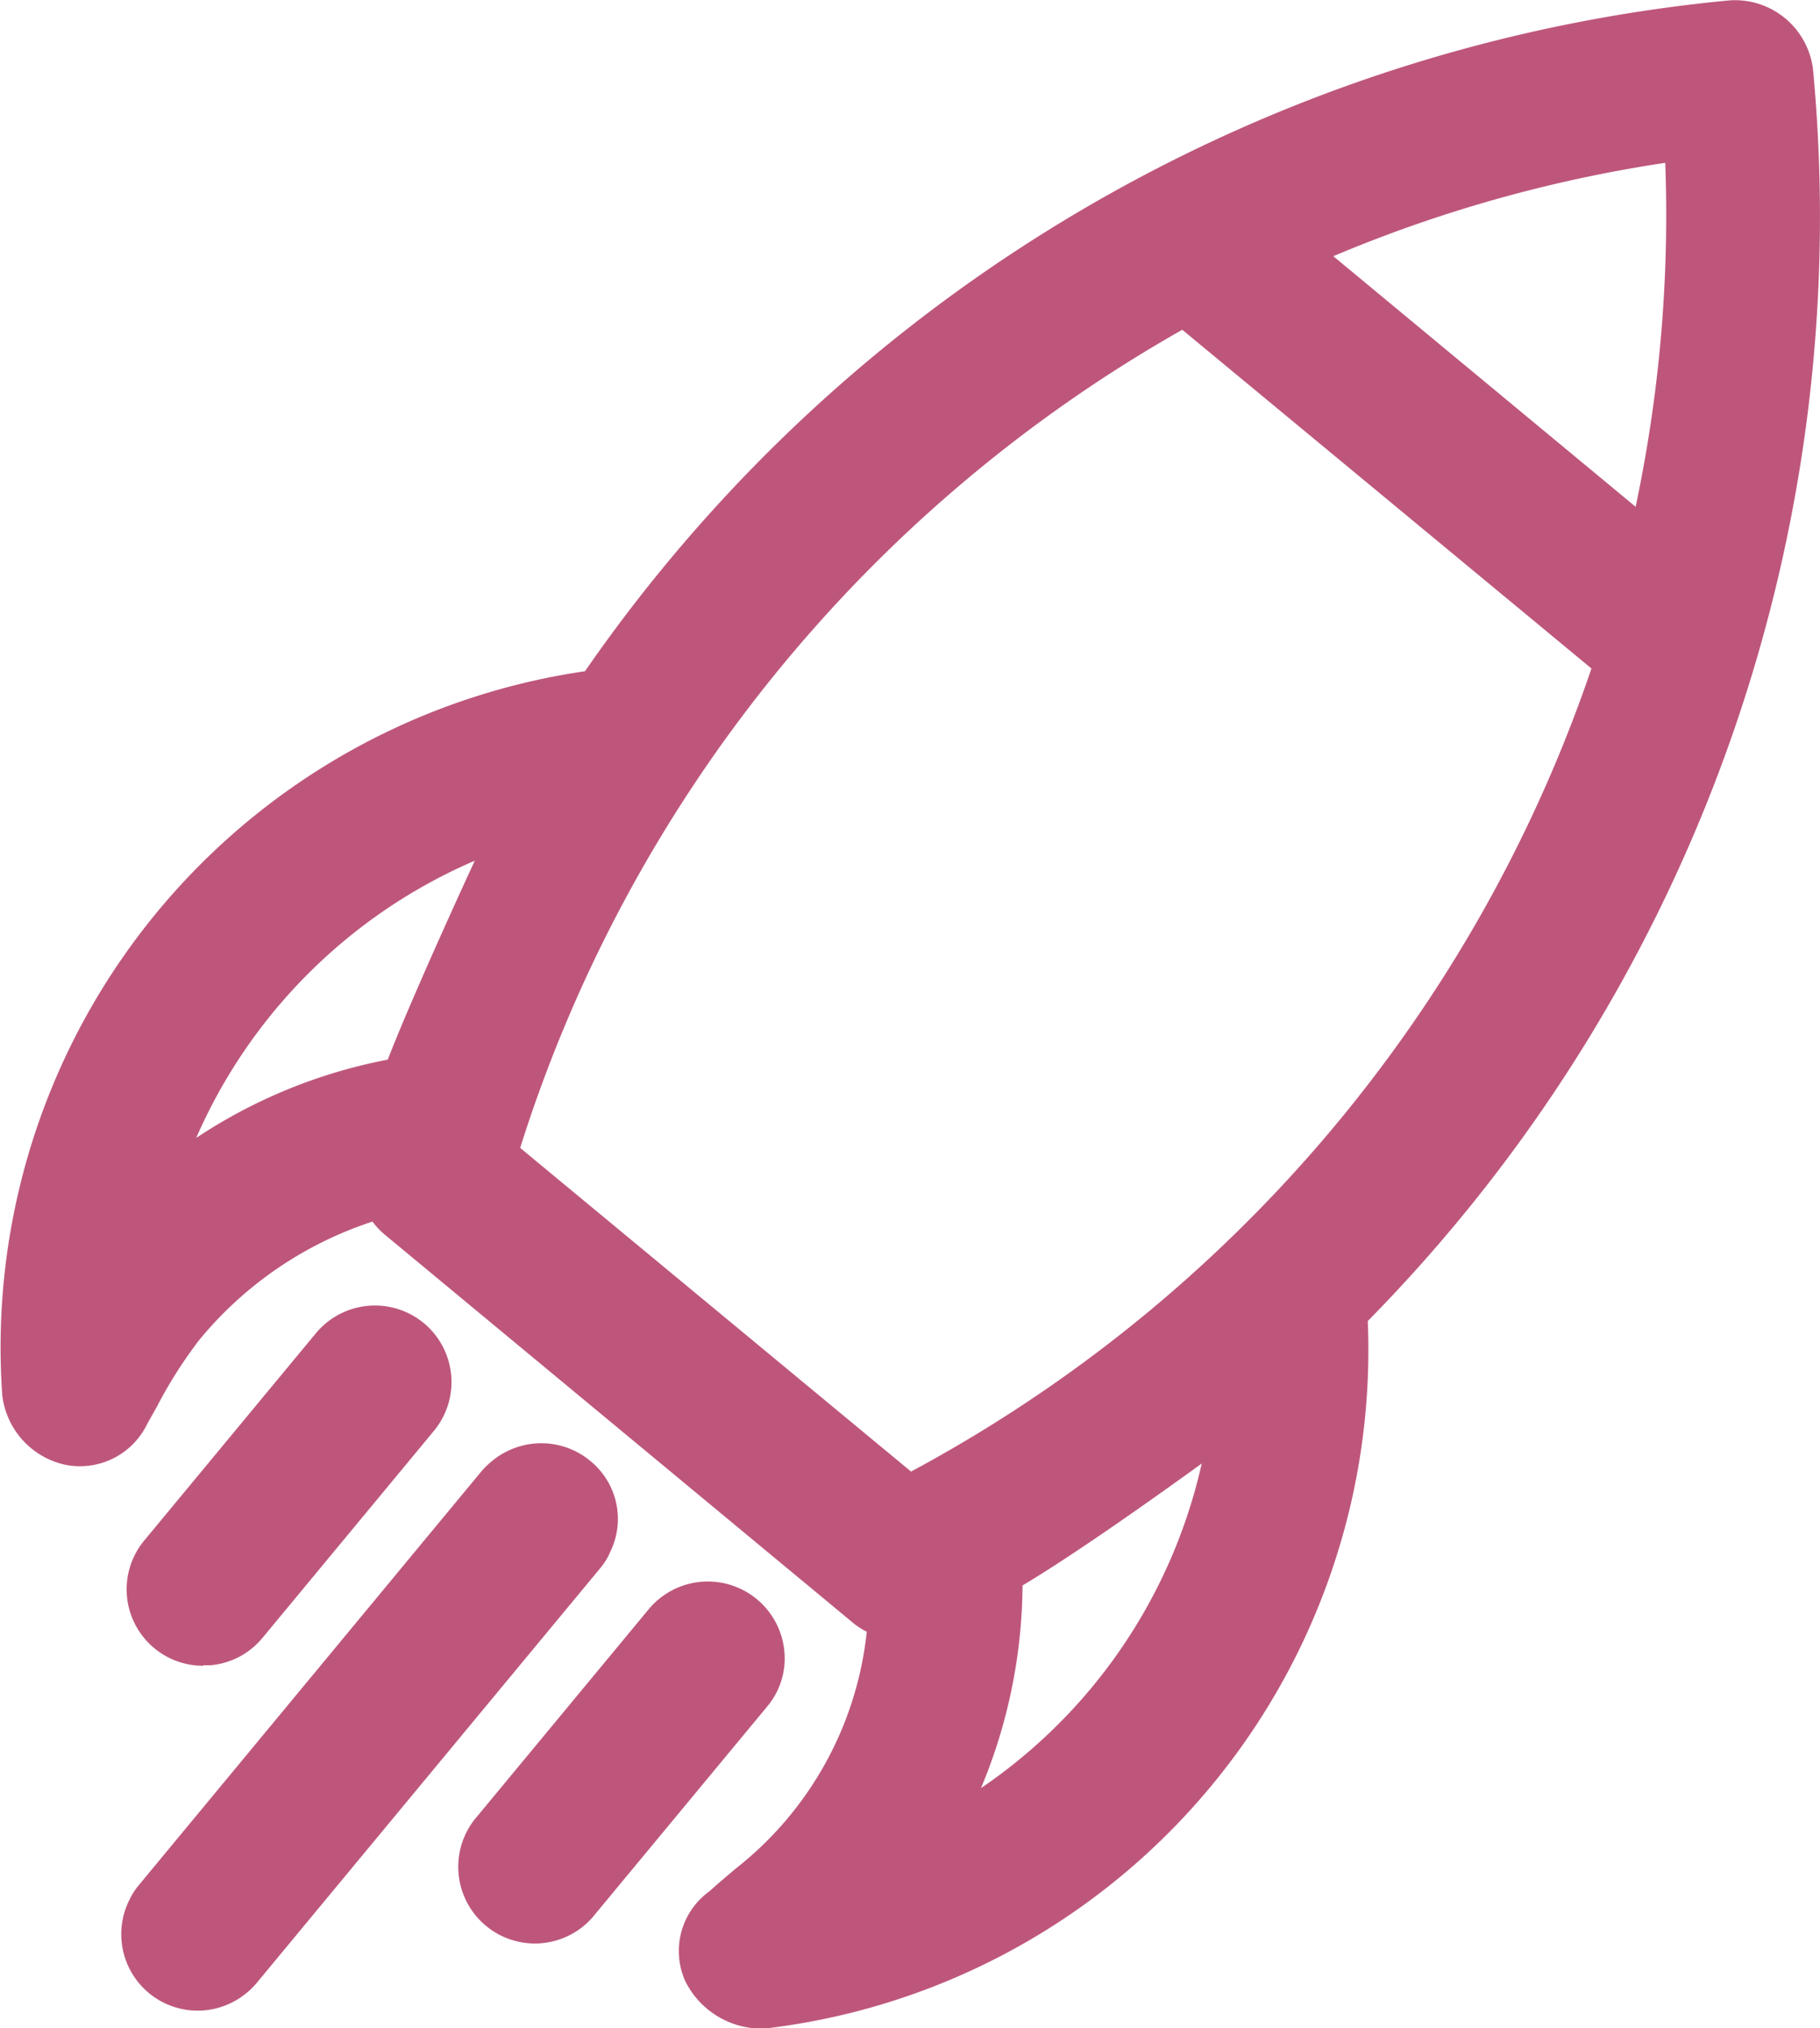 <svg xmlns="http://www.w3.org/2000/svg" width="14.629" height="16.291" viewBox="0 0 14.629 16.291"><defs><style>.a{fill:#be567c;}</style></defs><g transform="translate(-1801.294 -32.137)"><path class="a" d="M1815.867,32.695a.632.632,0,0,0-.671-.555,12.64,12.64,0,0,0-9.2,5.389,5.489,5.489,0,0,0-4.684,5.814.649.649,0,0,0,.5.559.6.6,0,0,0,.666-.328l.077-.137a3.594,3.594,0,0,1,.343-.539,3.014,3.014,0,0,1,1.39-.948.6.6,0,0,0,.093.1l3.768,3.122a.6.6,0,0,0,.112.073,2.789,2.789,0,0,1-1.058,1.906c-.068.058-.139.117-.207.179a.591.591,0,0,0-.195.719.686.686,0,0,0,.583.383.545.545,0,0,0,.061,0,5.489,5.489,0,0,0,4.843-5.683A12.638,12.638,0,0,0,1815.867,32.695Zm-3.856,1.5a11.1,11.1,0,0,1,2.668-.75,11.285,11.285,0,0,1-.238,2.763Zm-1.058,9.7a4.286,4.286,0,0,1-1.774,2.606,4.277,4.277,0,0,0,.334-1.628C1809.919,44.631,1810.551,44.185,1810.954,43.893Zm-5.842-4.846c-.221.478-.558,1.229-.7,1.6a4.212,4.212,0,0,0-1.54.629,4.294,4.294,0,0,1,2.237-2.226Zm8.975-1.542a11.54,11.54,0,0,1-5.469,6.451l-3.142-2.6a11.541,11.541,0,0,1,5.322-6.572Z"/><path class="a" d="M1804.642,63.172l.059,0a.611.611,0,0,0,.417-.219l1.378-1.663a.615.615,0,0,0-.081-.867.617.617,0,0,0-.867.082l-1.378,1.663a.614.614,0,0,0,.472,1.008Z" transform="translate(-1.715 -17.658)"/><path class="a" d="M1807.841,64.125a.6.6,0,0,0-.163-.727h0a.616.616,0,0,0-.459-.138.627.627,0,0,0-.3.116.712.712,0,0,0-.116.107l-2.753,3.323a.56.56,0,0,0-.077.121.614.614,0,0,0,.919.764.6.6,0,0,0,.106-.1l2.759-3.329A.511.511,0,0,0,1807.841,64.125Z" transform="translate(-1.64 -19.526)"/><path class="a" d="M1813.824,66.8a.618.618,0,0,0-1.09-.343l-1.378,1.663a.616.616,0,1,0,.948.786l1.376-1.66A.6.6,0,0,0,1813.824,66.8Z" transform="translate(-6.225 -21.394)"/></g></svg>